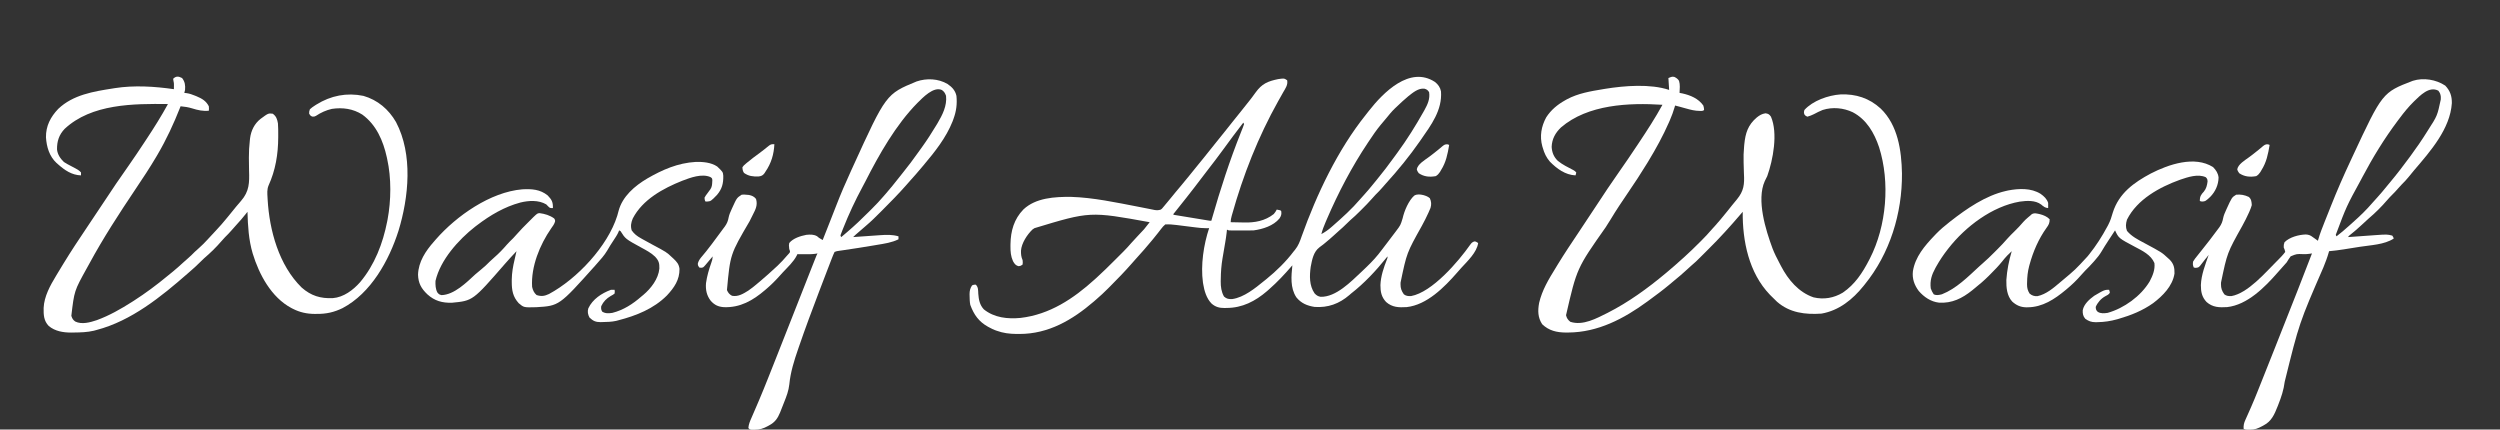 <svg xmlns="http://www.w3.org/2000/svg" width="3364" height="578"><rect width="100%" height="100%" fill="#333333" stroke="none"/><path d="M0 0 C4.204 3.347 7.077 7.371 8.062 12.688 C9.914 37.941 -5.159 57.808 -18.938 77.688 C-19.414 78.375 -19.89 79.063 -20.381 79.772 C-34.221 99.647 -49.592 118.5 -65.883 136.414 C-67.807 138.543 -69.689 140.702 -71.562 142.875 C-74.281 146.001 -77.145 148.92 -80.102 151.819 C-81.843 153.591 -83.457 155.417 -85.066 157.309 C-89.293 162.168 -93.812 166.708 -98.375 171.25 C-99.183 172.061 -99.99 172.873 -100.822 173.709 C-105.144 178.023 -109.531 182.188 -114.182 186.146 C-116.015 187.756 -117.73 189.446 -119.438 191.188 C-122.405 194.202 -125.511 196.987 -128.715 199.746 C-131.267 201.976 -133.756 204.268 -136.25 206.562 C-139.958 209.947 -143.729 213.208 -147.625 216.375 C-148.529 217.119 -149.432 217.863 -150.363 218.629 C-151.947 219.895 -153.564 221.122 -155.23 222.277 C-163.595 228.445 -165.36 239.027 -167.25 248.75 C-168.923 260.867 -169.27 273.942 -162.047 284.434 C-159.515 287.139 -157.621 288.365 -154 289.059 C-133.275 289.726 -112.913 268.54 -98.737 255.276 C-97.131 253.753 -95.533 252.222 -93.938 250.688 C-93.357 250.134 -92.777 249.581 -92.179 249.012 C-84.538 241.699 -77.675 234.229 -71.412 225.675 C-68.983 222.401 -66.483 219.181 -63.996 215.95 C-60.617 211.549 -57.274 207.121 -53.938 202.688 C-53.421 202.005 -52.905 201.322 -52.373 200.619 C-46.368 192.665 -46.368 192.665 -43.508 183.258 C-41.337 173.476 -35.465 159.627 -27.992 152.949 C-24.074 150.543 -19.815 151.268 -15.523 152.227 C-12.176 153.219 -9.581 154.124 -6.938 156.438 C-4.917 160.984 -4.634 164.639 -6.02 169.422 C-6.577 170.769 -7.155 172.107 -7.75 173.438 C-8.068 174.177 -8.385 174.917 -8.713 175.679 C-11.423 181.846 -14.553 187.762 -17.747 193.689 C-38.016 229.962 -38.016 229.962 -46.312 269.75 C-46.337 270.514 -46.361 271.278 -46.387 272.064 C-46.416 277.744 -45.16 281.004 -41.938 285.688 C-39.139 287.986 -35.912 288.237 -32.324 288.117 C-3.79 282.98 31.556 241.503 47.312 219.062 C49.157 216.569 49.816 215.791 52.75 214.562 C55.062 214.688 55.062 214.688 58.062 216.688 C56.26 229.393 43.765 240.967 35.434 250.07 C33.514 252.189 31.638 254.333 29.77 256.496 C12.663 276.08 -10.793 299.925 -38.102 302.925 C-48.626 303.562 -57.502 303.365 -65.762 296.078 C-72.102 289.384 -73.449 282.328 -73.434 273.318 C-73.017 261.434 -68.97 249.6 -64.637 238.621 C-63.824 236.717 -63.824 236.717 -63.938 234.688 C-64.448 235.331 -64.958 235.974 -65.484 236.637 C-79.535 254.101 -95.221 270.921 -112.938 284.688 C-113.706 285.358 -114.474 286.028 -115.266 286.719 C-128.911 298.466 -143.987 303.946 -161.938 302.688 C-171.974 301.16 -180.188 297.752 -186.621 289.707 C-195.042 276.788 -193.39 261.316 -191.938 246.688 C-192.304 247.114 -192.67 247.541 -193.047 247.98 C-202.459 258.85 -212.118 269.208 -222.938 278.688 C-223.916 279.554 -224.894 280.42 -225.902 281.312 C-241.817 295.031 -259.271 304.032 -280.5 304.062 C-281.394 304.087 -282.288 304.111 -283.209 304.137 C-290.083 304.167 -295.43 302.779 -300.663 298.166 C-307.427 291.325 -310.464 280.989 -311.938 271.688 C-312.048 271.018 -312.159 270.349 -312.273 269.66 C-315.477 246.415 -311.317 218.827 -303.938 196.688 C-305.221 196.71 -306.504 196.733 -307.826 196.756 C-312.857 196.753 -317.738 196.237 -322.723 195.594 C-323.623 195.483 -324.524 195.372 -325.452 195.257 C-328.302 194.906 -331.151 194.548 -334 194.188 C-336.853 193.828 -339.706 193.47 -342.559 193.118 C-344.326 192.9 -346.093 192.677 -347.858 192.45 C-352.926 191.825 -357.832 191.371 -362.938 191.688 C-365.222 193.643 -366.645 195.138 -368.375 197.5 C-369.074 198.389 -369.074 198.389 -369.787 199.295 C-370.739 200.507 -371.681 201.726 -372.613 202.952 C-374.475 205.392 -376.424 207.757 -378.375 210.125 C-379.097 211.011 -379.819 211.896 -380.562 212.809 C-387.726 221.491 -395.114 229.964 -402.723 238.258 C-404.578 240.293 -406.392 242.351 -408.188 244.438 C-417.483 255.079 -427.337 265.187 -437.312 275.188 C-438.703 276.585 -438.703 276.585 -440.121 278.01 C-445.233 283.111 -450.436 288.012 -455.938 292.688 C-456.971 293.588 -458.003 294.489 -459.035 295.391 C-487.929 320.211 -520.107 339.114 -559.188 339.062 C-560.461 339.061 -561.734 339.059 -563.046 339.058 C-572.596 338.933 -580.948 337.971 -589.938 334.688 C-591.225 334.22 -591.225 334.22 -592.539 333.742 C-594.755 332.836 -596.829 331.821 -598.938 330.688 C-599.744 330.269 -600.551 329.85 -601.383 329.418 C-613.871 322.486 -620.453 313.19 -625.312 299.938 C-626.146 295.864 -626.176 291.707 -626.25 287.562 C-626.268 286.881 -626.286 286.199 -626.304 285.497 C-626.296 280.836 -625.446 277.617 -622.938 273.688 C-620.375 272.688 -620.375 272.688 -617.938 272.688 C-614.449 276.176 -614.802 280.112 -614.562 284.875 C-613.965 292.844 -612.68 299.996 -607.047 305.992 C-592.975 317.302 -575.032 319.109 -557.698 317.477 C-518.437 312.895 -486.594 291.622 -457.938 265.688 C-456.555 264.438 -456.555 264.438 -455.146 263.163 C-446.904 255.659 -438.965 247.87 -431.097 239.977 C-429.047 237.922 -426.993 235.873 -424.938 233.824 C-423.606 232.493 -422.276 231.16 -420.945 229.828 C-420.044 228.929 -420.044 228.929 -419.124 228.013 C-415.449 224.318 -411.963 220.505 -408.564 216.556 C-405.775 213.353 -402.85 210.278 -399.938 207.188 C-391.417 198.363 -391.417 198.363 -383.938 188.688 C-464.279 174.082 -464.279 174.082 -538.938 196.688 C-539.804 197.265 -540.67 197.843 -541.562 198.438 C-548.754 205.25 -556.367 216.865 -557.105 226.992 C-557.142 231.791 -556.907 235.257 -554.938 239.688 C-554.625 242.875 -554.625 242.875 -554.938 245.688 C-557.938 247.688 -557.938 247.688 -560.812 247.812 C-564.787 246.382 -565.764 244.62 -567.859 241.086 C-570.843 234.448 -571.293 228.344 -571.25 221.188 C-571.243 219.73 -571.243 219.73 -571.235 218.243 C-570.948 200.401 -566.476 184.52 -553.84 171.531 C-537.175 155.777 -511.582 154.41 -489.69 154.603 C-459.704 155.528 -429.105 162.152 -399.727 167.801 C-398.43 168.05 -398.43 168.05 -397.108 168.304 C-393.082 169.082 -389.061 169.875 -385.043 170.692 C-383.962 170.907 -383.962 170.907 -382.859 171.126 C-380.946 171.506 -379.035 171.895 -377.124 172.285 C-373.974 172.683 -371.935 172.694 -368.938 171.688 C-367.26 170.409 -367.26 170.409 -365.922 168.695 C-365.398 168.078 -364.874 167.461 -364.333 166.826 C-363.79 166.161 -363.247 165.497 -362.688 164.812 C-362.115 164.131 -361.542 163.45 -360.952 162.749 C-359.267 160.739 -357.6 158.716 -355.938 156.688 C-355.125 155.703 -354.313 154.718 -353.477 153.703 C-352.04 151.951 -350.609 150.194 -349.184 148.434 C-346.619 145.298 -344.001 142.21 -341.375 139.125 C-337.554 134.628 -333.812 130.081 -330.145 125.457 C-327.369 121.974 -324.56 118.518 -321.75 115.062 C-321.196 114.381 -320.642 113.699 -320.071 112.997 C-317.25 109.527 -314.425 106.059 -311.598 102.594 C-306.034 95.77 -300.52 88.915 -295.101 81.976 C-291.059 76.812 -286.92 71.729 -282.773 66.648 C-278.826 61.803 -274.95 56.906 -271.104 51.979 C-267.584 47.481 -263.989 43.048 -260.375 38.625 C-256.453 33.821 -252.582 28.987 -248.812 24.062 C-248.015 23.029 -247.217 21.995 -246.395 20.93 C-244.636 18.634 -242.941 16.3 -241.262 13.945 C-232.925 2.458 -225.166 -0.949 -211.199 -3.832 C-203.023 -5.036 -203.023 -5.036 -198.938 -2.312 C-197.672 3.822 -201.245 8.573 -204.188 13.688 C-205.298 15.673 -206.409 17.659 -207.52 19.645 C-208.659 21.659 -209.798 23.673 -210.938 25.688 C-237.934 73.821 -258.183 125.313 -273.062 178.438 C-273.363 179.509 -273.363 179.509 -273.669 180.602 C-274.426 183.398 -274.938 185.775 -274.938 188.688 C-270.513 188.813 -266.089 188.903 -261.662 188.962 C-260.164 188.987 -258.666 189.021 -257.168 189.065 C-242.663 189.479 -228.689 187.009 -216.938 177.688 C-215.232 175.733 -214.15 174.002 -212.938 171.688 C-208.062 172.562 -208.062 172.562 -206.938 173.688 C-206.228 177.845 -207.003 180.298 -209.312 183.688 C-217.405 193.545 -231.668 198.014 -243.938 199.688 C-246.598 199.779 -249.231 199.828 -251.891 199.82 C-252.632 199.821 -253.373 199.822 -254.137 199.823 C-255.694 199.824 -257.25 199.822 -258.807 199.818 C-261.194 199.812 -263.581 199.818 -265.969 199.824 C-267.484 199.824 -269 199.822 -270.516 199.82 C-271.23 199.822 -271.945 199.824 -272.681 199.826 C-277.708 199.802 -277.708 199.802 -279.938 198.688 C-280.074 199.998 -280.211 201.309 -280.352 202.66 C-280.855 207.179 -281.54 211.645 -282.312 216.125 C-282.442 216.89 -282.571 217.655 -282.705 218.443 C-283.25 221.67 -283.802 224.896 -284.354 228.122 C-284.759 230.498 -285.161 232.874 -285.562 235.25 C-285.685 235.963 -285.808 236.676 -285.935 237.41 C-287.495 246.637 -288.165 255.705 -288.25 265.062 C-288.279 266.122 -288.308 267.182 -288.338 268.273 C-288.396 275.573 -287.538 282.216 -283.938 288.688 C-280.204 291.996 -277.641 292.268 -272.762 292.09 C-257.022 289.847 -241.954 277.467 -229.938 267.688 C-228.42 266.477 -228.42 266.477 -226.871 265.242 C-213.307 254.24 -200.446 241.656 -189.938 227.688 C-189.474 227.141 -189.011 226.595 -188.533 226.033 C-183.909 220.37 -181.718 214.431 -179.375 207.562 C-159.163 151.047 -130.915 91.369 -93.271 44.361 C-91.828 42.55 -90.409 40.723 -88.988 38.895 C-69.781 14.429 -34.032 -22.257 0 0 Z M-35.781 19.055 C-41.404 23.671 -46.685 28.659 -51.938 33.688 C-52.617 34.326 -53.296 34.964 -53.996 35.621 C-58.225 39.694 -61.885 44.175 -65.559 48.75 C-67.925 51.672 -70.365 54.52 -72.812 57.375 C-78.718 64.458 -83.842 72.009 -88.938 79.688 C-89.387 80.359 -89.837 81.031 -90.301 81.723 C-111.88 113.998 -130.32 149.225 -145.625 184.875 C-146.13 186.051 -146.636 187.227 -147.157 188.439 C-149.421 193.797 -151.539 199.036 -152.938 204.688 C-147.871 201.968 -143.619 198.983 -139.312 195.188 C-138.711 194.663 -138.109 194.139 -137.489 193.599 C-124.605 182.322 -111.703 170.703 -100.602 157.633 C-98.636 155.335 -96.6 153.109 -94.562 150.875 C-90.718 146.61 -87.042 142.239 -83.434 137.773 C-81.626 135.538 -79.806 133.316 -77.973 131.102 C-70.19 121.671 -62.845 111.971 -55.669 102.072 C-53.972 99.735 -52.263 97.406 -50.551 95.078 C-37.692 77.531 -26.232 59.198 -15.562 40.25 C-15.145 39.517 -14.728 38.783 -14.299 38.028 C-9.974 30.265 -6.49 22.776 -7.938 13.688 C-9.848 10.787 -10.99 9.959 -14.297 9.012 C-22.352 8.023 -29.814 14.395 -35.781 19.055 Z M-257.938 54.688 C-267.356 66.776 -276.41 79.126 -285.453 91.496 C-291.855 100.238 -298.36 108.879 -305.039 117.41 C-308.217 121.471 -311.359 125.551 -314.438 129.688 C-320.474 137.788 -326.714 145.731 -332.938 153.688 C-333.457 154.352 -333.976 155.016 -334.512 155.7 C-339.814 162.474 -345.143 169.223 -350.574 175.895 C-352.038 177.445 -352.038 177.445 -351.938 178.688 C-344.996 179.829 -338.054 180.968 -331.112 182.105 C-328.749 182.493 -326.386 182.881 -324.023 183.27 C-320.633 183.827 -317.242 184.382 -313.852 184.938 C-312.259 185.2 -312.259 185.2 -310.635 185.468 C-309.654 185.628 -308.673 185.788 -307.663 185.953 C-306.797 186.095 -305.931 186.237 -305.038 186.384 C-302.961 186.735 -302.961 186.735 -300.938 186.688 C-300.627 185.601 -300.317 184.514 -299.998 183.394 C-288.845 144.432 -276.39 105.995 -261.37 68.339 C-261.063 67.562 -260.756 66.786 -260.439 65.986 C-259.867 64.542 -259.289 63.1 -258.703 61.661 C-258.056 60.025 -257.488 58.358 -256.938 56.688 C-257.433 55.697 -257.433 55.697 -257.938 54.688 Z " fill="#FFFFFF" transform="translate(1930.938,110.312)"></path><path d="M0 0 C2.787 1.423 4.616 2.604 6.258 5.305 C7.857 10.469 7.201 16.16 6.938 21.5 C8.175 21.727 9.412 21.954 10.688 22.188 C21.636 24.626 32.37 29.118 38.938 38.5 C39.812 41.812 39.812 41.812 39.938 44.5 C38.285 46.153 36.396 45.708 34.121 45.746 C27.76 45.687 22.088 44.3 16 42.562 C14.479 42.146 14.479 42.146 12.928 41.721 C11.06 41.208 9.193 40.69 7.328 40.164 C5.205 39.574 3.078 39.023 0.938 38.5 C0.768 39.107 0.599 39.715 0.424 40.34 C-1.366 46.551 -3.547 52.451 -6.125 58.375 C-6.519 59.282 -6.912 60.189 -7.318 61.124 C-15.301 79.308 -24.766 96.527 -35.062 113.5 C-35.508 114.236 -35.954 114.972 -36.413 115.73 C-44.774 129.496 -53.604 142.89 -62.688 156.188 C-70.651 167.846 -78.467 179.529 -85.728 191.64 C-87.908 195.272 -90.186 198.828 -92.5 202.375 C-131.244 257.454 -131.244 257.454 -145.805 320.652 C-144.889 324.589 -143.208 327.022 -140.062 329.5 C-123.099 335.155 -104.621 324.821 -89.812 317.457 C-61.743 303.184 -36.192 284.631 -12.062 264.5 C-11.472 264.009 -10.882 263.517 -10.273 263.011 C-3.06 256.997 3.998 250.829 10.938 244.5 C11.778 243.752 12.618 243.005 13.484 242.234 C20.453 235.974 27.117 229.427 33.75 222.812 C34.646 221.921 35.541 221.03 36.464 220.112 C41.497 215.068 46.301 209.908 50.938 204.5 C52.392 202.892 53.85 201.288 55.312 199.688 C60.043 194.438 64.507 189.003 68.938 183.5 C69.875 182.355 70.812 181.211 71.75 180.066 C73.742 177.629 75.7 175.168 77.635 172.685 C79.742 169.985 81.909 167.363 84.145 164.77 C93.565 153.341 94.402 144.368 93.562 129.938 C93.464 127.007 93.387 124.076 93.312 121.145 C93.261 119.229 93.202 117.314 93.137 115.398 C92.891 108.011 93.106 100.802 93.812 93.438 C93.892 92.556 93.971 91.674 94.053 90.765 C95.592 75.544 98.927 64.701 110.938 54.5 C114.809 51.458 117.771 49.675 122.688 48.938 C126.561 49.608 127.677 50.318 129.938 53.5 C139.528 75.708 132.78 111.528 124.938 133.5 C123.859 135.742 122.756 137.972 121.625 140.188 C110.193 165.526 122.887 206.061 132.047 230.766 C134.594 237.329 137.687 243.582 141.016 249.779 C141.862 251.358 142.68 252.952 143.496 254.547 C153.073 272.922 167.127 289.762 187.199 296.613 C200.992 299.885 214.484 297.556 226.562 290.312 C242.887 279.204 253.014 263.783 261.938 246.5 C262.289 245.822 262.641 245.144 263.004 244.446 C285.531 200.461 290.395 141.801 275.438 94.617 C268.923 75.274 258.598 57.269 239.938 47.5 C227.469 41.617 212.857 40.262 199.598 44.441 C195.514 46.066 191.633 48.022 187.762 50.098 C184.853 51.542 182.074 52.653 178.938 53.5 C176.562 52.5 176.562 52.5 174.938 50.5 C174.125 47.75 174.125 47.75 174.938 44.5 C186.152 31.993 207.088 24.652 223.5 23.562 C244.144 22.696 262.299 28.546 277.587 42.581 C300.813 64.955 305.622 99.072 306.223 129.844 C306.666 183.437 289.996 237.735 255.938 279.5 C255.476 280.075 255.015 280.65 254.54 281.242 C239.828 299.496 221.658 314.306 197.938 318.5 C175.953 319.983 155.199 317.467 138.08 302.521 C135.617 300.255 133.276 297.896 130.938 295.5 C130.149 294.72 129.36 293.94 128.547 293.137 C100.224 263.675 91.544 220.877 91.938 181.5 C91.103 182.467 90.269 183.434 89.41 184.43 C78.103 197.519 78.103 197.519 72.292 203.909 C70.737 205.621 69.185 207.337 67.638 209.057 C60.555 216.875 53.201 224.391 45.73 231.838 C43.739 233.824 41.753 235.815 39.768 237.807 C28.497 249.084 28.497 249.084 22.56 254.123 C20.005 256.292 17.578 258.591 15.125 260.875 C10.451 265.192 5.643 269.288 0.684 273.277 C-2.083 275.517 -4.79 277.818 -7.5 280.125 C-16.079 287.276 -25.056 293.9 -34.062 300.5 C-35.293 301.406 -35.293 301.406 -36.549 302.331 C-67.941 325.32 -102.956 343.716 -142.625 343.938 C-143.79 343.948 -144.955 343.958 -146.155 343.968 C-158.444 343.844 -168.847 341.439 -177.875 332.812 C-183.903 323.685 -183.914 314.414 -182 304 C-177.981 286.822 -169.242 272.38 -160.062 257.5 C-158.998 255.746 -157.934 253.993 -156.871 252.238 C-147.764 237.341 -138.037 222.857 -128.323 208.351 C-120.048 195.993 -111.844 183.59 -103.681 171.157 C-94.493 157.167 -85.283 143.213 -75.617 129.547 C-66.565 116.745 -57.817 103.735 -49.125 90.688 C-48.601 89.9 -48.076 89.113 -47.536 88.302 C-36.466 71.676 -25.642 55.039 -16.062 37.5 C-61.095 34.611 -116.448 36.9 -152.625 68 C-160.153 75.232 -164.767 83.49 -165.16 94.145 C-164.689 101.633 -162.335 107.6 -156.938 112.875 C-150.63 118.087 -143.028 121.677 -135.815 125.466 C-134.062 126.5 -134.062 126.5 -132.062 128.5 C-132.438 130.625 -132.438 130.625 -133.062 132.5 C-146.911 131.83 -157.999 123.62 -167.527 114.016 C-172.377 108.344 -175.05 102.649 -177.062 95.5 C-177.287 94.785 -177.511 94.069 -177.742 93.332 C-181.462 79.753 -179.103 66.609 -172.5 54.438 C-166.143 44.503 -157.279 37.184 -147.062 31.5 C-146.275 31.051 -145.487 30.603 -144.676 30.141 C-129.562 22.047 -112.79 19.269 -96.062 16.5 C-95.06 16.332 -94.057 16.164 -93.023 15.991 C-67.07 11.817 -32.422 9.047 -7.062 17.5 C-7.393 12.22 -7.723 6.94 -8.062 1.5 C-3.062 -0.5 -3.062 -0.5 0 0 Z " fill="#FFFFFF" transform="translate(2253.062,103.5)"></path><path d="M0 0 C3.901 5.014 4.514 9.829 4 16 C3.5 18.5 3.5 18.5 3 20 C4 20.108 5.001 20.217 6.031 20.328 C10.069 20.909 13.739 22.204 17.5 23.75 C18.158 24.019 18.816 24.288 19.493 24.564 C26.721 27.605 32.31 30.768 36 38 C36.25 41.375 36.25 41.375 36 44 C28 44.793 21.203 43.218 13.635 40.866 C8.402 39.265 3.458 38.47 -2 38 C-2.21 38.536 -2.42 39.071 -2.636 39.623 C-11.252 61.475 -21.097 82.733 -33 103 C-33.486 103.83 -33.972 104.661 -34.473 105.517 C-43.428 120.728 -53.162 135.381 -63 150.026 C-84.841 182.572 -106.22 215.479 -124.894 249.969 C-125.999 251.998 -127.125 254.015 -128.254 256.031 C-145.072 286.385 -145.072 286.385 -149 320 C-147.761 323.718 -146.918 325.331 -143.777 327.621 C-134.97 331.994 -123.632 328.785 -114.742 325.797 C-97.837 319.633 -82.128 310.64 -67 301 C-66.331 300.574 -65.661 300.147 -64.972 299.708 C-49.198 289.575 -34.174 278.418 -19.753 266.449 C-17.25 264.38 -14.716 262.35 -12.188 260.312 C-7.501 256.478 -3.021 252.447 1.434 248.348 C3.676 246.297 5.948 244.295 8.25 242.312 C11.354 239.619 14.249 236.778 17.123 233.843 C18.942 232.057 20.823 230.407 22.766 228.758 C26.864 225.192 30.575 221.37 34.25 217.375 C35.216 216.333 35.216 216.333 36.202 215.271 C37.512 213.857 38.821 212.442 40.128 211.025 C41.851 209.161 43.583 207.307 45.32 205.457 C50.626 199.791 55.746 194.043 60.605 187.984 C62.382 185.77 64.175 183.575 65.988 181.391 C68.16 178.774 70.292 176.131 72.401 173.463 C74.669 170.608 77.008 167.869 79.463 165.175 C90.568 152.348 90.677 140.792 90.125 124.375 C90.04 119.758 89.988 115.141 89.945 110.523 C89.932 109.396 89.919 108.269 89.905 107.107 C89.865 99.309 90.282 91.66 91.18 83.914 C91.332 82.481 91.332 82.481 91.487 81.019 C92.858 70.638 97.376 61.4 105.691 54.895 C116.008 47.295 116.008 47.295 122 48 C126.819 51.504 127.979 55.36 129 61 C129.196 63.526 129.306 66.06 129.336 68.594 C129.349 69.645 129.349 69.645 129.361 70.717 C129.381 72.978 129.381 75.239 129.375 77.5 C129.374 78.277 129.373 79.054 129.372 79.855 C129.289 102.412 125.766 124.085 116.305 144.746 C114.146 150.131 114.678 155.3 115 161 C115.064 162.208 115.064 162.208 115.129 163.439 C117.534 205.097 130.251 251.923 161 282 C173.677 293.095 186.285 296.853 202.782 296.175 C217.372 295.025 230.176 285.332 239.547 274.722 C259.093 251.556 270.23 222.431 276 193 C276.248 191.753 276.248 191.753 276.5 190.48 C281.335 164.765 281.703 134.593 276 109 C275.828 108.199 275.657 107.399 275.48 106.574 C270.609 84.463 261.369 62.887 242.461 49.156 C230.001 41.287 216.11 39.361 201.637 41.496 C193.826 43.289 186.848 46.434 180.188 50.875 C178 52 178 52 175.312 51.875 C173 51 173 51 171 48 C170.957 45.125 170.957 45.125 172 42 C174.236 40.015 176.179 38.549 178.688 37 C179.359 36.571 180.031 36.141 180.724 35.699 C200.196 23.589 221.581 19.392 244 24 C263.176 29.488 277.998 42.129 287.875 59.25 C310.815 102.756 305.06 160.388 291.175 205.691 C278.456 245.545 254.152 289.556 215.836 309.66 C204.56 315.137 194.02 317.515 181.5 317.375 C180.462 317.387 179.425 317.398 178.355 317.41 C167.98 317.371 158.311 315.249 149.062 310.5 C148.391 310.157 147.72 309.815 147.029 309.462 C119.988 295.017 103.64 264.356 95 236 C89.541 217.515 88.559 199.16 88 180 C87.233 180.982 87.233 180.982 86.45 181.984 C81.987 187.678 77.284 193.078 72.383 198.398 C70.319 200.652 68.306 202.935 66.312 205.25 C63.582 208.396 60.697 211.324 57.727 214.242 C56.023 215.977 54.449 217.772 52.875 219.625 C45.85 227.761 38.083 235.375 29.891 242.328 C27.664 244.298 25.588 246.384 23.5 248.5 C19.492 252.549 15.324 256.295 11 260 C9.908 260.955 8.817 261.911 7.727 262.867 C-27.93 294.092 -68.303 326.829 -115 339 C-116.226 339.338 -117.452 339.675 -118.715 340.023 C-127.661 342.105 -136.531 342.332 -145.688 342.438 C-147.505 342.471 -147.505 342.471 -149.359 342.505 C-160.119 342.478 -170.919 340.723 -179.414 333.645 C-186.182 326.627 -186.442 318.596 -186.281 309.305 C-185.593 293.871 -177.45 279.159 -169.625 266.25 C-168.911 265.062 -168.198 263.874 -167.485 262.686 C-165.677 259.681 -163.857 256.683 -162.031 253.689 C-161.067 252.111 -160.107 250.53 -159.146 248.95 C-149.307 232.811 -138.832 217.105 -128.3 201.414 C-125.025 196.533 -121.762 191.645 -118.508 186.75 C-86.546 138.68 -86.546 138.68 -71.25 116.938 C-64.338 107.084 -57.675 97.068 -51.041 87.025 C-49.872 85.254 -48.7 83.483 -47.528 81.714 C-37.442 66.482 -27.79 51.021 -19 35 C-65.342 34.457 -121.81 34.57 -158.062 68.438 C-165.647 76.488 -168.387 85.117 -168.281 95.961 C-167.654 102.734 -163.855 108.342 -159 113 C-156.117 114.942 -153.088 116.536 -150 118.125 C-139.198 123.789 -139.198 123.789 -136 127 C-136 128.32 -136 129.64 -136 131 C-148.443 130.585 -157.92 124.071 -167 116 C-167.66 115.422 -168.32 114.845 -169 114.25 C-178.599 105.313 -182.276 92.755 -183.143 79.883 C-183.391 64.565 -176.985 52.34 -166.617 41.496 C-146.696 22.497 -119.094 18.097 -93 14 C-92.163 13.864 -91.326 13.729 -90.464 13.589 C-64.486 9.535 -36.895 11.261 -11 15 C-10.987 13.75 -10.974 12.499 -10.961 11.211 C-10.954 10.508 -10.946 9.804 -10.939 9.08 C-10.954 6.769 -10.954 6.769 -11.625 3.625 C-11.749 2.759 -11.873 1.893 -12 1 C-8.156 -2.844 -4.726 -2.462 0 0 Z " fill="#FFFFFF" transform="translate(245,105)"></path><path d="M0 0 C6.061 4.141 10.391 8.71 12 16 C13.066 26.979 11.837 36.594 8 47 C7.599 48.105 7.198 49.209 6.785 50.348 C-1.824 72.083 -17.008 91.301 -32 109 C-32.892 110.066 -33.784 111.132 -34.676 112.199 C-39.667 118.153 -44.746 124.008 -49.973 129.758 C-51.74 131.712 -53.469 133.691 -55.188 135.688 C-65.617 147.58 -76.705 158.809 -87.875 170 C-88.51 170.638 -89.146 171.276 -89.8 171.933 C-96.354 178.508 -102.886 185.025 -110 191 C-111.332 192.151 -112.663 193.303 -113.992 194.457 C-115.955 196.154 -117.918 197.85 -119.883 199.545 C-120.517 200.093 -121.151 200.642 -121.805 201.207 C-122.372 201.697 -122.939 202.186 -123.523 202.691 C-124.72 203.752 -125.869 204.869 -127 206 C-125.071 205.864 -125.071 205.864 -123.104 205.725 C-118.301 205.386 -113.498 205.052 -108.696 204.718 C-106.623 204.574 -104.55 204.428 -102.478 204.282 C-99.487 204.07 -96.495 203.863 -93.504 203.656 C-92.588 203.591 -91.672 203.525 -90.728 203.457 C-82.079 202.867 -74.366 202.566 -66 205 C-66 206.32 -66 207.64 -66 209 C-75.082 213.462 -84.686 214.804 -94.562 216.438 C-96.331 216.738 -98.1 217.04 -99.868 217.342 C-112.897 219.553 -125.954 221.589 -139.031 223.49 C-140.306 223.676 -141.581 223.863 -142.895 224.055 C-144.007 224.214 -145.119 224.374 -146.265 224.539 C-149.081 224.941 -149.081 224.941 -152 226 C-153.311 228.722 -154.425 231.373 -155.492 234.191 C-155.83 235.058 -156.168 235.924 -156.516 236.817 C-157.648 239.728 -158.762 242.645 -159.875 245.562 C-160.672 247.629 -161.469 249.696 -162.267 251.762 C-164.417 257.343 -166.549 262.931 -168.676 268.521 C-169.995 271.986 -171.318 275.45 -172.643 278.913 C-182.116 303.712 -191.375 328.579 -200 353.688 C-200.326 354.627 -200.652 355.566 -200.987 356.534 C-206.348 372.043 -211.317 387.755 -212.887 404.152 C-213.818 412.721 -216.633 420.249 -219.858 428.203 C-220.821 430.584 -221.753 432.975 -222.682 435.369 C-223.292 436.915 -223.905 438.46 -224.52 440.004 C-224.794 440.705 -225.068 441.406 -225.35 442.129 C-228.556 449.967 -232.384 455.353 -239.938 459.312 C-240.532 459.646 -241.127 459.979 -241.74 460.322 C-247.791 463.635 -252.841 465.282 -259.75 465.25 C-260.879 465.255 -262.008 465.26 -263.172 465.266 C-266 465 -266 465 -268 463 C-267.67 458.003 -265.785 453.702 -263.788 449.176 C-263.106 447.597 -262.424 446.018 -261.742 444.439 C-261.38 443.606 -261.017 442.773 -260.644 441.915 C-258.684 437.41 -256.752 432.893 -254.822 428.375 C-254.42 427.436 -254.019 426.496 -253.606 425.528 C-249.414 415.68 -245.412 405.758 -241.457 395.812 C-241.106 394.931 -240.756 394.049 -240.394 393.141 C-238.231 387.698 -236.076 382.252 -233.922 376.806 C-232.404 372.968 -230.882 369.132 -229.36 365.295 C-218.375 337.604 -207.456 309.886 -196.588 282.148 C-192.518 271.763 -188.427 261.385 -184.327 251.01 C-183.577 249.111 -182.827 247.211 -182.077 245.311 C-181.066 242.751 -180.055 240.192 -179.043 237.633 C-178.746 236.881 -178.45 236.129 -178.144 235.354 C-176.115 230.23 -176.115 230.23 -175 228 C-175.94 228.164 -176.879 228.327 -177.848 228.496 C-182.706 229.19 -187.539 229.108 -192.438 229.062 C-193.36 229.058 -194.282 229.053 -195.232 229.049 C-197.488 229.037 -199.744 229.021 -202 229 C-202.298 229.616 -202.596 230.231 -202.903 230.865 C-207.294 239.408 -215.059 246.464 -221.572 253.455 C-222.995 254.995 -224.399 256.551 -225.797 258.113 C-231.522 264.496 -237.444 270.458 -244 276 C-244.546 276.469 -245.093 276.939 -245.656 277.422 C-261.957 291.351 -279.09 301.232 -301.203 300.312 C-308.657 299.699 -313.348 297.486 -318.461 291.965 C-324.146 284.707 -325.698 277.113 -325 268 C-323.681 258.598 -321.139 249.825 -317.982 240.903 C-316.447 236.558 -316.447 236.558 -316 232 C-316.771 232.915 -317.542 233.83 -318.336 234.773 C-319.349 235.974 -320.362 237.175 -321.375 238.375 C-321.883 238.978 -322.391 239.582 -322.914 240.203 C-323.404 240.783 -323.894 241.363 -324.398 241.961 C-324.849 242.495 -325.299 243.029 -325.763 243.58 C-328.71 246.964 -328.71 246.964 -331.5 247.312 C-332.738 247.158 -332.738 247.158 -334 247 C-336 244 -336 244 -335.945 241.227 C-334.756 237.167 -332.581 234.52 -329.875 231.375 C-328.776 230.049 -327.68 228.721 -326.586 227.391 C-326.003 226.684 -325.42 225.977 -324.819 225.248 C-319.62 218.823 -314.745 212.137 -309.838 205.487 C-308.63 203.852 -307.416 202.222 -306.197 200.595 C-304.512 198.345 -302.847 196.081 -301.188 193.812 C-300.69 193.155 -300.192 192.497 -299.68 191.819 C-296.707 187.694 -295.374 184.223 -294.469 179.234 C-293.704 175.591 -292.22 172.315 -290.688 168.938 C-290.377 168.244 -290.066 167.551 -289.747 166.837 C-283.561 153.266 -283.561 153.266 -277 149 C-273.844 148.723 -273.844 148.723 -270.5 149.062 C-269.397 149.157 -268.293 149.251 -267.156 149.348 C-263.215 150.162 -260.194 151.465 -257.688 154.688 C-255.231 162.951 -258.277 168.7 -262 176 C-262.834 177.668 -263.668 179.336 -264.501 181.004 C-265.143 182.286 -265.785 183.568 -266.428 184.85 C-292.415 229.229 -292.415 229.229 -296.812 277.312 C-295.232 280.978 -293.603 283.079 -290 285 C-281.85 286.63 -274.747 282.215 -268 278 C-263.085 274.645 -258.535 270.846 -254 267 C-253.401 266.497 -252.801 265.994 -252.184 265.476 C-244.779 259.242 -237.589 252.779 -230.5 246.188 C-229.531 245.291 -229.531 245.291 -228.542 244.376 C-224.053 240.161 -220.002 235.675 -216 231 C-214.762 229.639 -214.762 229.639 -213.5 228.25 C-211.769 226.193 -211.769 226.193 -212.25 224.188 C-212.498 223.466 -212.745 222.744 -213 222 C-213.567 216.894 -213.567 216.894 -213 214 C-207.783 207.591 -197.944 204.553 -190 203 C-184.692 202.511 -180.392 202.253 -175.625 204.812 C-174.759 205.534 -173.893 206.256 -173 207 C-171.344 208.017 -169.679 209.02 -168 210 C-166.408 205.971 -164.817 201.941 -163.226 197.912 C-161.855 194.44 -160.483 190.968 -159.11 187.496 C-156.052 179.761 -152.999 172.025 -150.012 164.262 C-143.823 148.209 -137.044 132.481 -129.852 116.855 C-128.993 114.985 -128.138 113.113 -127.284 111.24 C-82.719 13.578 -82.719 13.578 -41.633 -3.391 C-28.137 -7.986 -12.489 -7.32 0 0 Z M-40.456 25.433 C-69.543 54.953 -92.021 94.743 -110.647 131.369 C-111.907 133.82 -113.198 136.251 -114.508 138.676 C-124.202 156.632 -132.864 175.151 -140.375 194.125 C-140.762 195.097 -141.15 196.068 -141.549 197.069 C-141.891 197.957 -142.233 198.844 -142.586 199.758 C-142.885 200.533 -143.185 201.308 -143.494 202.106 C-144.242 204.068 -144.242 204.068 -143 206 C-140.914 204.232 -138.831 202.461 -136.75 200.688 C-136.183 200.207 -135.616 199.727 -135.031 199.232 C-125.024 190.694 -115.505 181.674 -106.225 172.356 C-104.674 170.799 -103.118 169.248 -101.561 167.697 C-96.163 162.304 -90.934 156.825 -86 151 C-85.027 149.882 -84.053 148.765 -83.078 147.648 C-77.113 140.761 -71.36 133.749 -65.773 126.551 C-63.909 124.151 -62.018 121.776 -60.102 119.418 C-52.957 110.626 -46.224 101.598 -39.675 92.354 C-38.008 90.011 -36.32 87.685 -34.629 85.359 C-27.78 75.863 -21.456 66.1 -15.438 56.062 C-14.771 54.962 -14.104 53.861 -13.417 52.727 C-6.866 41.627 -0.542 29.278 -2 16 C-3.347 12.242 -4.337 10.485 -7.562 8.125 C-18.786 2.945 -33.252 18.353 -40.456 25.433 Z " fill="#FFFFFF" transform="translate(1275,113)"></path><path d="M0 0 C6.668 6.978 9.032 14.168 8.895 23.641 C6.634 58.272 -20.153 88.537 -41.68 113.707 C-44.196 116.657 -46.631 119.667 -49.062 122.688 C-52.078 126.396 -55.201 129.823 -58.637 133.141 C-60.439 134.938 -62.092 136.819 -63.75 138.75 C-66.169 141.558 -68.671 144.212 -71.312 146.812 C-73.789 149.252 -76.133 151.72 -78.375 154.375 C-85.921 163.138 -94.332 171.497 -103.172 178.953 C-106.235 181.614 -109.168 184.409 -112.125 187.188 C-117.373 192.11 -122.749 196.742 -128.398 201.203 C-129.03 201.734 -129.662 202.265 -130.312 202.812 C-130.312 203.143 -130.312 203.472 -130.312 203.812 C-129.057 203.722 -127.802 203.631 -126.508 203.537 C-121.817 203.198 -117.126 202.864 -112.435 202.531 C-110.411 202.386 -108.387 202.241 -106.363 202.094 C-103.441 201.883 -100.52 201.675 -97.598 201.469 C-96.704 201.403 -95.809 201.338 -94.888 201.27 C-78.267 200.109 -78.267 200.109 -71.312 201.812 C-69.875 203.875 -69.875 203.875 -69.312 205.812 C-81.82 214.075 -100.457 214.638 -114.896 216.905 C-118.701 217.502 -122.505 218.111 -126.309 218.721 C-128.755 219.11 -131.202 219.499 -133.648 219.887 C-134.772 220.066 -135.895 220.245 -137.052 220.43 C-143.46 221.432 -149.851 222.252 -156.312 222.812 C-156.487 223.439 -156.662 224.066 -156.842 224.712 C-158.753 231.483 -161.261 237.946 -163.893 244.466 C-196.51 319.533 -196.51 319.533 -216 398.438 C-217.361 409.436 -220.625 419.198 -224.688 429.438 C-224.966 430.149 -225.245 430.861 -225.533 431.594 C-229.774 442.304 -233.709 451.71 -244.375 457.188 C-244.974 457.516 -245.573 457.845 -246.189 458.184 C-252.052 461.356 -256.284 463.084 -263 463 C-264.138 462.994 -265.276 462.987 -266.449 462.98 C-269.312 462.812 -269.312 462.812 -271.312 461.812 C-271.582 457.115 -270.841 454.027 -268.908 449.756 C-268.386 448.582 -267.864 447.409 -267.326 446.199 C-267.045 445.579 -266.763 444.958 -266.473 444.318 C-264.951 440.961 -263.469 437.585 -261.984 434.211 C-261.677 433.514 -261.369 432.817 -261.052 432.098 C-257.916 424.967 -254.981 417.761 -252.094 410.527 C-251.84 409.893 -251.587 409.259 -251.325 408.605 C-249.753 404.67 -248.188 400.733 -246.624 396.794 C-245.221 393.261 -243.813 389.731 -242.405 386.199 C-239.565 379.072 -236.732 371.942 -233.9 364.811 C-232.412 361.062 -230.922 357.314 -229.432 353.566 C-219.442 328.441 -209.519 303.289 -199.625 278.125 C-199.176 276.985 -198.728 275.844 -198.266 274.669 C-191.872 258.413 -185.561 242.125 -179.312 225.812 C-180.373 225.978 -181.434 226.144 -182.528 226.315 C-185.431 226.697 -187.97 226.888 -190.871 226.777 C-199.928 226.412 -199.928 226.412 -208.012 229.75 C-210.005 232.338 -211.64 235.008 -213.312 237.812 C-214.794 239.555 -216.316 241.264 -217.875 242.938 C-220.494 245.799 -223.07 248.686 -225.605 251.621 C-242.712 271.205 -266.168 295.05 -293.477 298.05 C-304.001 298.687 -312.877 298.49 -321.137 291.203 C-327.477 284.51 -328.831 277.445 -328.807 268.434 C-328.31 254.537 -322.879 240.812 -318.312 227.812 C-318.82 228.453 -319.328 229.094 -319.852 229.754 C-321.28 231.548 -322.715 233.337 -324.156 235.121 C-325.453 236.739 -326.73 238.373 -327.969 240.035 C-331.584 244.718 -331.584 244.718 -335.688 245.25 C-336.554 245.106 -337.42 244.961 -338.312 244.812 C-339.79 241.858 -339.719 240.114 -339.312 236.812 C-337.739 233.987 -335.732 231.56 -333.688 229.062 C-333.104 228.325 -332.521 227.588 -331.92 226.828 C-330.685 225.268 -329.445 223.713 -328.199 222.162 C-320.456 212.517 -312.851 202.743 -305.562 192.75 C-304.81 191.751 -304.81 191.751 -304.043 190.732 C-301.056 186.568 -299.686 183.063 -298.774 178.033 C-298.026 174.437 -296.573 171.208 -295.062 167.875 C-294.755 167.188 -294.448 166.5 -294.132 165.792 C-287.107 150.371 -287.107 150.371 -281.312 146.812 C-275.171 146.188 -269.91 147.168 -264.312 149.812 C-260.813 152.875 -260.62 156.293 -260.312 160.812 C-261.117 163.591 -261.957 165.951 -263.125 168.562 C-263.602 169.672 -263.602 169.672 -264.088 170.804 C-266.798 176.971 -269.928 182.887 -273.122 188.814 C-293.391 225.087 -293.391 225.087 -301.688 264.875 C-301.712 265.639 -301.736 266.403 -301.762 267.189 C-301.791 272.869 -300.535 276.129 -297.312 280.812 C-294.514 283.111 -291.287 283.362 -287.699 283.242 C-265.564 279.257 -242.125 251.666 -226.875 236.5 C-226.006 235.638 -226.006 235.638 -225.119 234.758 C-221.638 231.264 -218.246 227.784 -215.312 223.812 C-216.008 220.809 -216.008 220.809 -217.312 217.812 C-217.375 214.25 -217.375 214.25 -216.312 210.812 C-209.59 203.926 -197.147 200.613 -187.625 200.312 C-183.769 200.55 -181.401 201.392 -178.312 203.812 C-177.044 204.712 -175.773 205.607 -174.5 206.5 C-172.922 207.645 -172.922 207.645 -171.312 208.812 C-171.164 208.266 -171.016 207.72 -170.863 207.157 C-168.577 199.13 -165.526 191.429 -162.438 183.688 C-161.856 182.225 -161.275 180.763 -160.695 179.3 C-159.495 176.283 -158.291 173.267 -157.085 170.252 C-155.949 167.409 -154.817 164.564 -153.692 161.717 C-145.537 141.085 -136.639 120.86 -127.229 100.771 C-126.365 98.924 -125.504 97.077 -124.644 95.229 C-84.538 9.284 -84.538 9.284 -43.602 -6.461 C-29.343 -10.987 -12.402 -8.19 0 0 Z M-42.083 21.304 C-49.209 28.285 -55.357 35.828 -61.312 43.812 C-62.191 44.973 -63.07 46.133 -63.949 47.293 C-81.814 71.082 -97.434 96.524 -111.312 122.812 C-111.925 123.965 -112.537 125.118 -113.168 126.305 C-132.914 162.437 -132.914 162.437 -147.312 200.812 C-146.982 201.472 -146.653 202.132 -146.312 202.812 C-140.281 198.103 -134.453 193.242 -128.801 188.082 C-127.185 186.608 -125.558 185.146 -123.918 183.699 C-114.789 175.632 -105.935 167.119 -98.043 157.824 C-95.897 155.33 -93.667 152.92 -91.438 150.5 C-86.986 145.614 -82.779 140.577 -78.632 135.432 C-77.158 133.623 -75.663 131.832 -74.164 130.043 C-65.147 119.253 -56.642 108.139 -48.312 96.812 C-47.736 96.032 -47.159 95.251 -46.565 94.447 C-38.73 83.826 -31.302 73.009 -24.312 61.812 C-23.905 61.162 -23.498 60.511 -23.078 59.84 C-10.665 40.59 -10.665 40.59 -6 18.688 C-5.975 16.92 -5.975 16.92 -5.949 15.117 C-6.345 11.514 -7.116 9.668 -9.312 6.812 C-21.672 0.375 -33.811 13.373 -42.083 21.304 Z " fill="#FFFFFF" transform="translate(3290.312,115.188)"></path><path d="M0 0 C4.011 4.133 6.746 8.212 7.375 14 C7.164 23.974 3.009 33.122 -3.938 40.125 C-10.346 45.997 -10.346 45.997 -14.617 46.34 C-16.938 46.125 -16.938 46.125 -17.938 45.125 C-17.822 39.354 -16.168 36.95 -12.438 32.941 C-9.111 28.914 -8.116 24.461 -7.438 19.375 C-7.694 16.076 -7.694 16.076 -9.688 13.688 C-20.109 8.677 -33.963 13.415 -44.379 16.955 C-72.001 26.924 -102.177 43.292 -115.875 70.688 C-117.49 75.912 -117.91 80.664 -115.875 85.812 C-109.545 93.368 -101.22 97.508 -92.688 102.062 C-69.013 114.775 -69.013 114.775 -60.938 122.25 C-60.051 123.057 -59.164 123.864 -58.25 124.695 C-52.866 130.352 -51.793 135.472 -51.938 143.125 C-54.381 159.866 -67.715 173.252 -80.648 183.02 C-94.601 192.974 -110.548 199.41 -126.938 204.125 C-127.671 204.337 -128.404 204.548 -129.16 204.767 C-137.956 207.218 -146.486 208.499 -155.625 208.625 C-156.45 208.644 -157.276 208.662 -158.126 208.681 C-163.854 208.621 -167.221 207.393 -171.938 204.125 C-175.066 200.593 -175.589 197.112 -175.406 192.52 C-173.797 184.301 -166.446 177.816 -159.938 173.125 C-157.402 171.533 -154.816 170.058 -152.188 168.625 C-151.23 168.099 -151.23 168.099 -150.254 167.562 C-146.68 165.705 -143.978 164.693 -139.938 165.125 C-139.25 166.938 -139.25 166.938 -138.938 169.125 C-140.589 171.602 -142.532 172.434 -145.188 173.812 C-150.801 176.9 -155.477 182.199 -157.938 188.125 C-157.786 191.235 -157.493 192.609 -155.191 194.746 C-151.003 197.309 -146.676 196.748 -141.938 196.125 C-119.891 189.978 -97.169 173.609 -85.371 153.832 C-81.294 146.132 -77.906 137.97 -78.938 129.125 C-83.551 117.979 -95.3 112.477 -105.387 107.135 C-126.978 95.695 -126.978 95.695 -131.938 85.125 C-134.316 88.748 -136.689 92.374 -139.062 96 C-139.728 97.013 -140.393 98.026 -141.078 99.07 C-144.168 103.795 -147.196 108.524 -150.031 113.406 C-152.719 117.932 -155.803 121.838 -159.312 125.75 C-159.88 126.395 -160.448 127.039 -161.034 127.703 C-164.614 131.736 -168.306 135.619 -172.18 139.371 C-174.03 141.217 -175.734 143.143 -177.438 145.125 C-183.397 152.03 -189.93 158.293 -196.938 164.125 C-197.43 164.537 -197.922 164.948 -198.43 165.372 C-213.304 177.711 -229.459 188.461 -249.438 188.625 C-250.179 188.631 -250.921 188.638 -251.685 188.645 C-259.148 188.469 -264.842 185.89 -270.367 180.848 C-277.466 173.06 -278.37 162.019 -278.191 151.938 C-277.309 138.695 -274.728 125.825 -270.938 113.125 C-272.257 114.388 -273.568 115.661 -274.875 116.938 C-275.606 117.645 -276.337 118.353 -277.09 119.082 C-279.617 121.67 -281.844 124.463 -284.105 127.285 C-288.845 133.128 -293.973 138.457 -299.312 143.75 C-300.181 144.627 -301.05 145.503 -301.945 146.406 C-307.964 152.407 -314.285 157.842 -320.938 163.125 C-322.081 164.064 -323.223 165.004 -324.363 165.945 C-337.67 176.569 -351.406 183.496 -368.908 182.359 C-379.776 181.106 -388.989 174.841 -396.004 166.738 C-402.005 158.758 -405.096 150.141 -403.938 140.125 C-400.916 120.795 -388.029 105.818 -374.938 92.125 C-374.173 91.319 -373.409 90.514 -372.621 89.684 C-367.101 84.006 -361.174 78.996 -354.938 74.125 C-354.361 73.673 -353.785 73.22 -353.192 72.754 C-331.494 55.796 -306.107 38.299 -278.938 32.125 C-277.884 31.885 -276.831 31.645 -275.746 31.398 C-261.218 28.671 -245.004 27.933 -232.125 35.938 C-227.502 39.227 -223.773 42.619 -221.938 48.125 C-221.898 50.458 -221.893 52.792 -221.938 55.125 C-226.199 54.749 -228.082 53.142 -231.242 50.402 C-239.238 44.378 -250.608 45.116 -260.066 46.418 C-297.274 52.791 -333.179 80.05 -355.938 109.125 C-356.371 109.677 -356.805 110.229 -357.251 110.797 C-362.912 118.062 -367.949 125.515 -372.438 133.562 C-372.847 134.295 -373.256 135.028 -373.677 135.783 C-378.642 144.935 -381.162 152.54 -379.938 163.125 C-378.928 166.254 -377.761 168.337 -375.938 171.125 C-372.323 172.932 -368.71 172.042 -364.938 171.125 C-345.409 163.45 -329.809 147.539 -314.598 133.539 C-313.157 132.232 -311.71 130.93 -310.232 129.665 C-304.678 124.904 -299.478 119.818 -294.319 114.637 C-292.877 113.19 -291.43 111.748 -289.982 110.307 C-285.344 105.671 -280.852 100.97 -276.585 95.99 C-273.672 92.692 -270.517 89.64 -267.375 86.562 C-263.133 82.407 -259.093 78.204 -255.271 73.658 C-253.587 71.722 -251.766 70.036 -249.812 68.375 C-249.171 67.823 -248.529 67.272 -247.867 66.703 C-247.23 66.182 -246.594 65.662 -245.938 65.125 C-245.316 64.551 -244.695 63.978 -244.055 63.387 C-240.376 61.194 -237.015 62.525 -232.992 63.316 C-228.025 64.631 -223.626 66.436 -219.938 70.125 C-219.833 75.12 -221.166 77.716 -224.129 81.699 C-234.794 96.587 -242.117 113.521 -246.938 131.125 C-247.127 131.81 -247.316 132.495 -247.511 133.201 C-249.487 140.662 -250.207 148.002 -250.312 155.688 C-250.327 156.438 -250.341 157.188 -250.355 157.962 C-250.313 162.727 -249.518 165.982 -246.938 170.125 C-243.755 172.853 -240.64 173.85 -236.418 173.652 C-224.645 171.149 -214.87 162.703 -205.938 155.125 C-205.333 154.617 -204.728 154.108 -204.105 153.584 C-185.389 137.989 -185.389 137.989 -168.938 120.125 C-167.826 118.752 -167.826 118.752 -166.691 117.352 C-157.419 105.73 -149.45 93.29 -142.438 80.188 C-142.028 79.431 -141.619 78.675 -141.197 77.896 C-138.366 72.467 -136.564 67.016 -134.938 61.125 C-126.759 35.22 -106.658 20.777 -83.627 8.503 C-59.991 -3.605 -24.776 -15.815 0 0 Z " fill="#FFFFFF" transform="translate(2977.938,224.875)"></path><path d="M0 0 C9.588 -0.278 20.692 0.672 28.84 6.125 C36.582 13.487 36.582 13.487 37.078 18.559 C37.336 28.99 35.385 36.591 28.465 44.562 C20.375 52.905 20.375 52.905 14.965 53.375 C14.264 53.292 13.562 53.21 12.84 53.125 C12.09 51 12.09 51 11.84 48.125 C13.465 45.25 13.465 45.25 15.84 42.125 C16.741 40.9 17.637 39.671 18.527 38.438 C19.152 37.596 19.152 37.596 19.789 36.738 C21.795 33.658 22.076 30.707 22.215 27.125 C22.264 26.259 22.313 25.392 22.363 24.5 C22.053 21.92 22.053 21.92 19.645 20.34 C8.257 15.407 -7.139 21.139 -18.094 25.336 C-43.715 35.555 -71.518 50.606 -84.707 76.117 C-87.021 81.839 -87.88 86.156 -86.16 92.125 C-82.629 97.067 -78.987 99.822 -73.723 102.75 C-72.996 103.167 -72.27 103.585 -71.521 104.015 C-67.22 106.468 -62.871 108.824 -58.504 111.156 C-39.176 121.483 -39.176 121.483 -32.16 128.125 C-31.405 128.815 -30.649 129.504 -29.871 130.215 C-25.418 134.44 -22.59 137.595 -21.824 143.887 C-21.627 158.662 -28.913 169.122 -38.695 179.652 C-56.639 197.653 -79.937 206.867 -104.16 213.125 C-105.545 213.494 -105.545 213.494 -106.957 213.871 C-113.066 215.247 -119.234 215.385 -125.473 215.5 C-126.334 215.526 -127.194 215.552 -128.081 215.579 C-134.586 215.596 -138.214 213.969 -142.973 209.375 C-145.094 205.355 -145.861 201.425 -144.535 197.074 C-138.781 184.727 -126.687 176.764 -114.16 172.125 C-111.371 171.996 -111.371 171.996 -109.16 172.125 C-108.844 174.426 -108.844 174.426 -109.16 177.125 C-111.32 178.793 -111.32 178.793 -114.223 180.312 C-120.135 183.803 -124.211 187.864 -127.16 194.125 C-127.468 197.298 -127.43 198.649 -125.848 201.438 C-121.4 204.23 -117.258 203.832 -112.16 203.125 C-97.186 199.325 -84.653 191.212 -73.16 181.125 C-72.307 180.428 -71.453 179.73 -70.574 179.012 C-60.257 170.33 -50.2 157.413 -48.922 143.539 C-48.731 136.352 -49.661 132.892 -54.645 127.527 C-60.039 122.288 -66.503 118.964 -73.043 115.391 C-94.564 103.63 -94.564 103.63 -101.16 93.125 C-101.82 92.795 -102.48 92.465 -103.16 92.125 C-103.382 92.781 -103.604 93.437 -103.832 94.113 C-105.609 98.142 -107.979 101.651 -110.41 105.312 C-113.456 109.938 -116.452 114.541 -119.16 119.375 C-123.022 125.904 -128.144 131.473 -133.16 137.125 C-133.958 138.035 -134.756 138.945 -135.578 139.883 C-183.753 193.649 -183.753 193.649 -214.527 195.496 C-231.312 195.956 -231.312 195.956 -238.16 190.125 C-246.068 181.476 -247.552 172.707 -247.535 161.375 C-247.535 160.376 -247.535 159.377 -247.535 158.347 C-247.396 149.084 -245.867 140.355 -243.7 131.372 C-242.802 127.635 -241.987 123.879 -241.16 120.125 C-249.04 128.567 -249.04 128.567 -256.723 137.188 C-299.877 186.804 -299.877 186.804 -328.043 189.496 C-340.933 189.868 -351.433 187.042 -361.16 178.125 C-369.352 170.295 -373.287 163.179 -373.66 151.75 C-373.099 134.281 -363.419 119.832 -352.16 107.125 C-351.327 106.159 -350.495 105.194 -349.637 104.199 C-321.82 72.453 -276.259 40.546 -233.493 36.897 C-220.916 36.166 -209.347 36.834 -199.16 45.125 C-193.534 51.029 -192.029 53.988 -192.16 62.125 C-196.16 62.125 -196.16 62.125 -198.535 59.812 C-199.401 58.926 -200.268 58.039 -201.16 57.125 C-211.488 51.1 -224.772 51.881 -236.098 54.688 C-257.507 60.454 -276.634 71.766 -294.16 85.125 C-295.077 85.817 -295.993 86.509 -296.938 87.223 C-319.127 104.655 -343.659 131.857 -350.16 160.125 C-350.36 165.406 -350.171 171.108 -347.535 175.812 C-345.283 178.324 -345.283 178.324 -342.035 179.25 C-324.897 178.697 -308.526 162.3 -296.594 151.309 C-293.978 148.962 -291.275 146.761 -288.535 144.562 C-284.448 141.257 -280.712 137.793 -277.055 134.023 C-275.16 132.125 -273.195 130.371 -271.16 128.625 C-264.939 123.256 -259.358 117.419 -254.008 111.191 C-251.325 108.191 -248.454 105.395 -245.566 102.594 C-243.629 100.606 -241.822 98.592 -240.016 96.488 C-235.568 91.364 -230.779 86.598 -225.973 81.812 C-225.084 80.92 -224.195 80.027 -223.279 79.107 C-222.421 78.251 -221.564 77.394 -220.68 76.512 C-219.907 75.74 -219.135 74.969 -218.339 74.175 C-213.075 69.223 -213.075 69.223 -210.152 68.91 C-203.005 69.846 -196.369 71.811 -190.473 76.062 C-189.16 78.125 -189.16 78.125 -189.305 80.355 C-190.401 83.906 -192.377 86.534 -194.535 89.5 C-209.757 111.46 -221.823 140.885 -220.16 168.125 C-219.211 172.475 -217.612 176.21 -214.16 179.125 C-207.815 181.24 -203.42 180.543 -197.473 177.75 C-159.627 157.426 -118.399 113.405 -105.582 72.414 C-104.956 70.246 -104.366 68.071 -103.79 65.889 C-98.588 46.365 -82.125 32.329 -65.293 22.358 C-44.718 10.464 -24.012 1.389 0 0 Z " fill="#FFFFFF" transform="translate(936.16,217.875)"></path><path d="M0 0 C0.696 0.26 1.392 0.521 2.109 0.789 C0.052 13.085 -2.086 24.152 -8.891 34.789 C-9.593 36.009 -9.593 36.009 -10.309 37.254 C-12.018 39.754 -13.296 41.207 -15.891 42.789 C-24.263 44.293 -31.84 43.628 -38.891 38.789 C-40.891 35.789 -40.891 35.789 -41.453 33.539 C-40.035 26.604 -31.244 21.562 -25.828 17.539 C-21.439 14.253 -17.067 10.972 -12.848 7.469 C-12.221 6.953 -11.594 6.438 -10.948 5.907 C-9.77 4.934 -8.602 3.95 -7.445 2.952 C-4.788 0.776 -3.503 -0.256 0 0 Z " fill="#FFFFFF" transform="translate(3051.891,194.211)"></path><path d="M0 0 C0.696 0.26 1.392 0.521 2.109 0.789 C0.052 13.085 -2.086 24.152 -8.891 34.789 C-9.593 36.009 -9.593 36.009 -10.309 37.254 C-12.018 39.754 -13.296 41.207 -15.891 42.789 C-24.263 44.293 -31.84 43.628 -38.891 38.789 C-40.891 35.789 -40.891 35.789 -41.453 33.539 C-40.035 26.604 -31.244 21.562 -25.828 17.539 C-21.439 14.253 -17.067 10.972 -12.848 7.469 C-12.221 6.953 -11.594 6.438 -10.948 5.907 C-9.77 4.934 -8.602 3.95 -7.445 2.952 C-4.788 0.776 -3.503 -0.256 0 0 Z " fill="#FFFFFF" transform="translate(1947.891,194.211)"></path><path d="M0 0 C-0.639 13.588 -4.237 25.794 -12 37 C-12.427 37.684 -12.853 38.369 -13.293 39.074 C-15.66 42.198 -17.321 42.904 -21.242 43.457 C-28.888 43.675 -34.565 43.104 -40.875 38.688 C-42.592 36.112 -42.853 34.08 -43 31 C-41.254 28.648 -41.254 28.648 -38.562 26.375 C-37.832 25.749 -37.832 25.749 -37.086 25.11 C-31.537 20.438 -25.671 16.147 -19.832 11.848 C-15.731 8.822 -11.764 5.655 -7.82 2.426 C-4.826 0.08 -4.041 0 0 0 Z " fill="#FFFFFF" transform="translate(1042,194)"></path></svg>